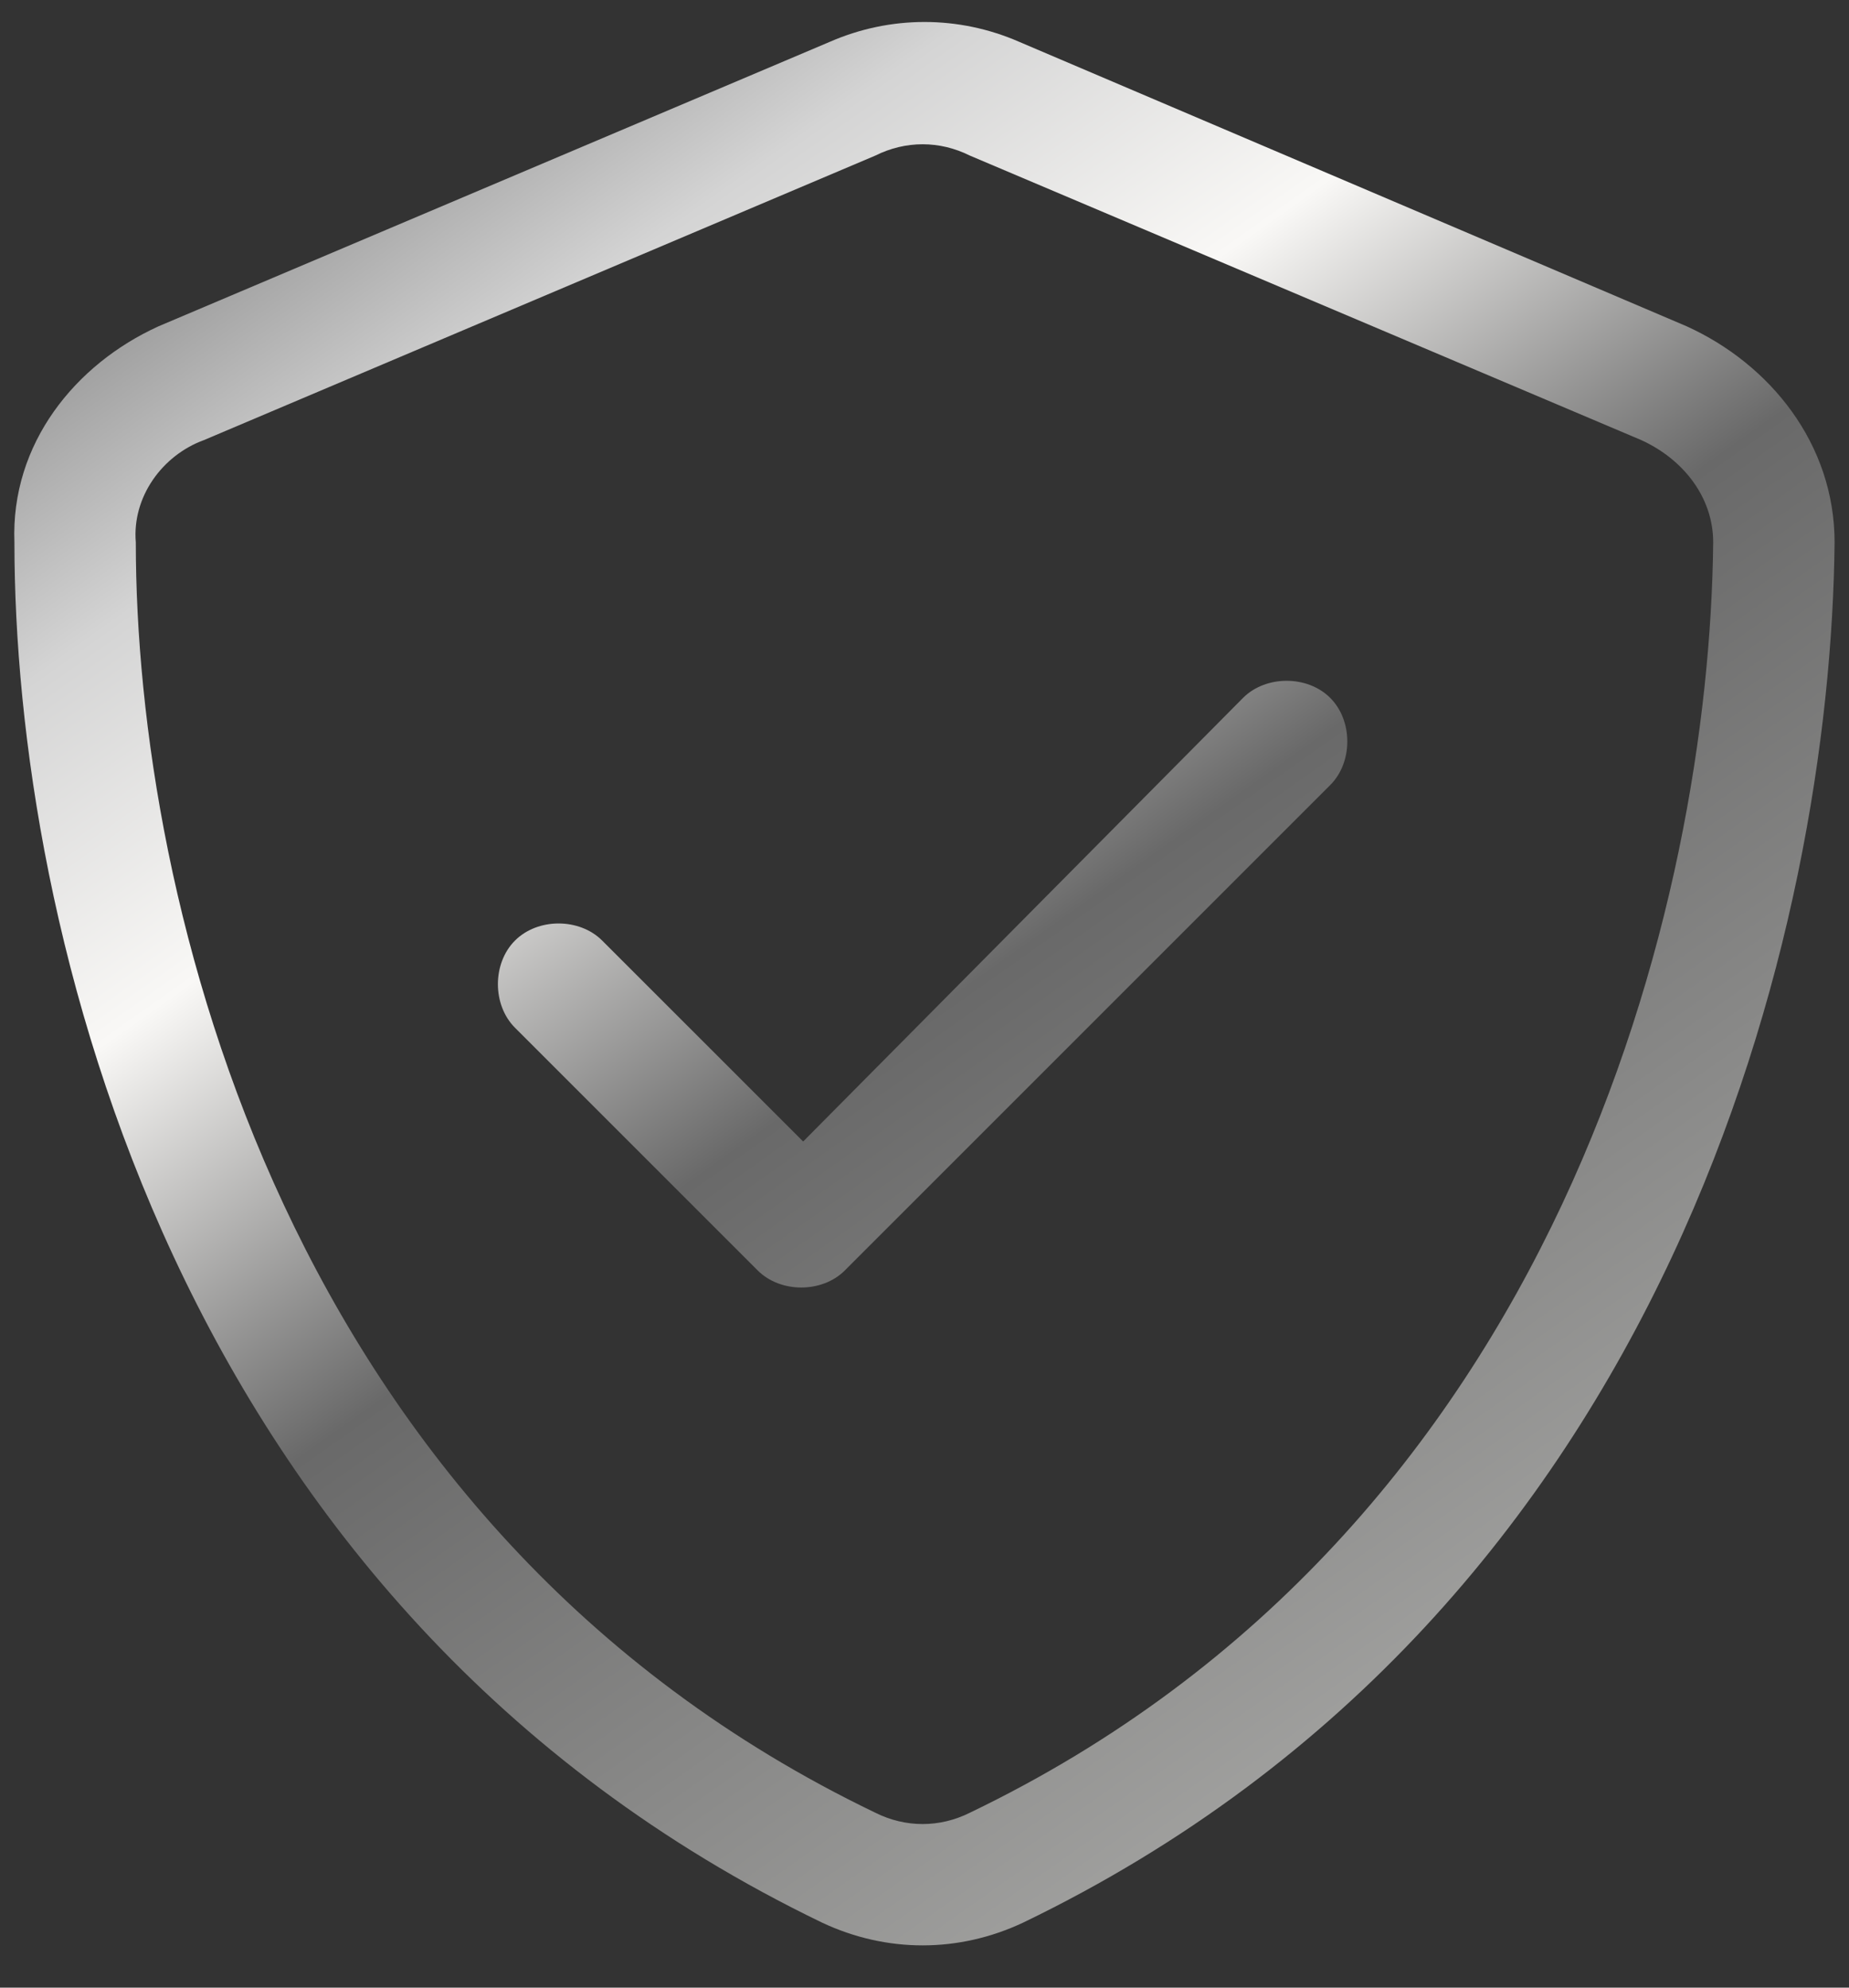 <svg width="40" height="43" viewBox="0 0 40 43" fill="none" xmlns="http://www.w3.org/2000/svg">
<rect x="0" y="0" width="40" height="43" fill="#333333" stroke="none"/>
<path d="M18.934 3.367L4.414 9.52C3.512 9.848 2.855 10.75 2.938 11.734C2.938 19.445 6.137 33.062 18.934 39.215C19.59 39.543 20.328 39.543 20.984 39.215C33.781 33.062 36.98 19.445 37.062 11.734C37.062 10.75 36.406 9.93 35.504 9.52L20.984 3.367C20.328 3.039 19.59 3.039 18.934 3.367ZM22.051 0.906L36.488 7.059C38.293 7.879 39.688 9.602 39.688 11.734C39.605 19.938 36.242 34.785 22.133 41.594C20.738 42.25 19.18 42.25 17.785 41.594C3.676 34.785 0.312 19.938 0.312 11.734C0.23 9.602 1.625 7.879 3.43 7.059L17.949 0.906C19.262 0.332 20.738 0.332 22.051 0.906ZM28.777 16.984L18.277 27.484C17.785 27.977 16.883 27.977 16.391 27.484L11.141 22.234C10.648 21.742 10.648 20.84 11.141 20.348C11.633 19.855 12.535 19.855 13.027 20.348L17.375 24.695L26.891 15.098C27.383 14.605 28.285 14.605 28.777 15.098C29.27 15.59 29.27 16.492 28.777 16.984Z" fill="url(#paint0_linear_733_6099)"/>
<defs>
<linearGradient id="paint0_linear_733_6099" x1="32.083" y1="38.85" x2="5.634" y2="1.384" gradientUnits="userSpaceOnUse">
<stop stop-color="#A8A8A6"/>
<stop offset="0.452" stop-color="#696969"/>
<stop offset="0.665" stop-color="#F9F8F6"/>
<stop offset="0.825" stop-color="#D4D4D4"/>
<stop offset="1" stop-color="#7F7F7F"/>
</linearGradient>
</defs>
</svg>
